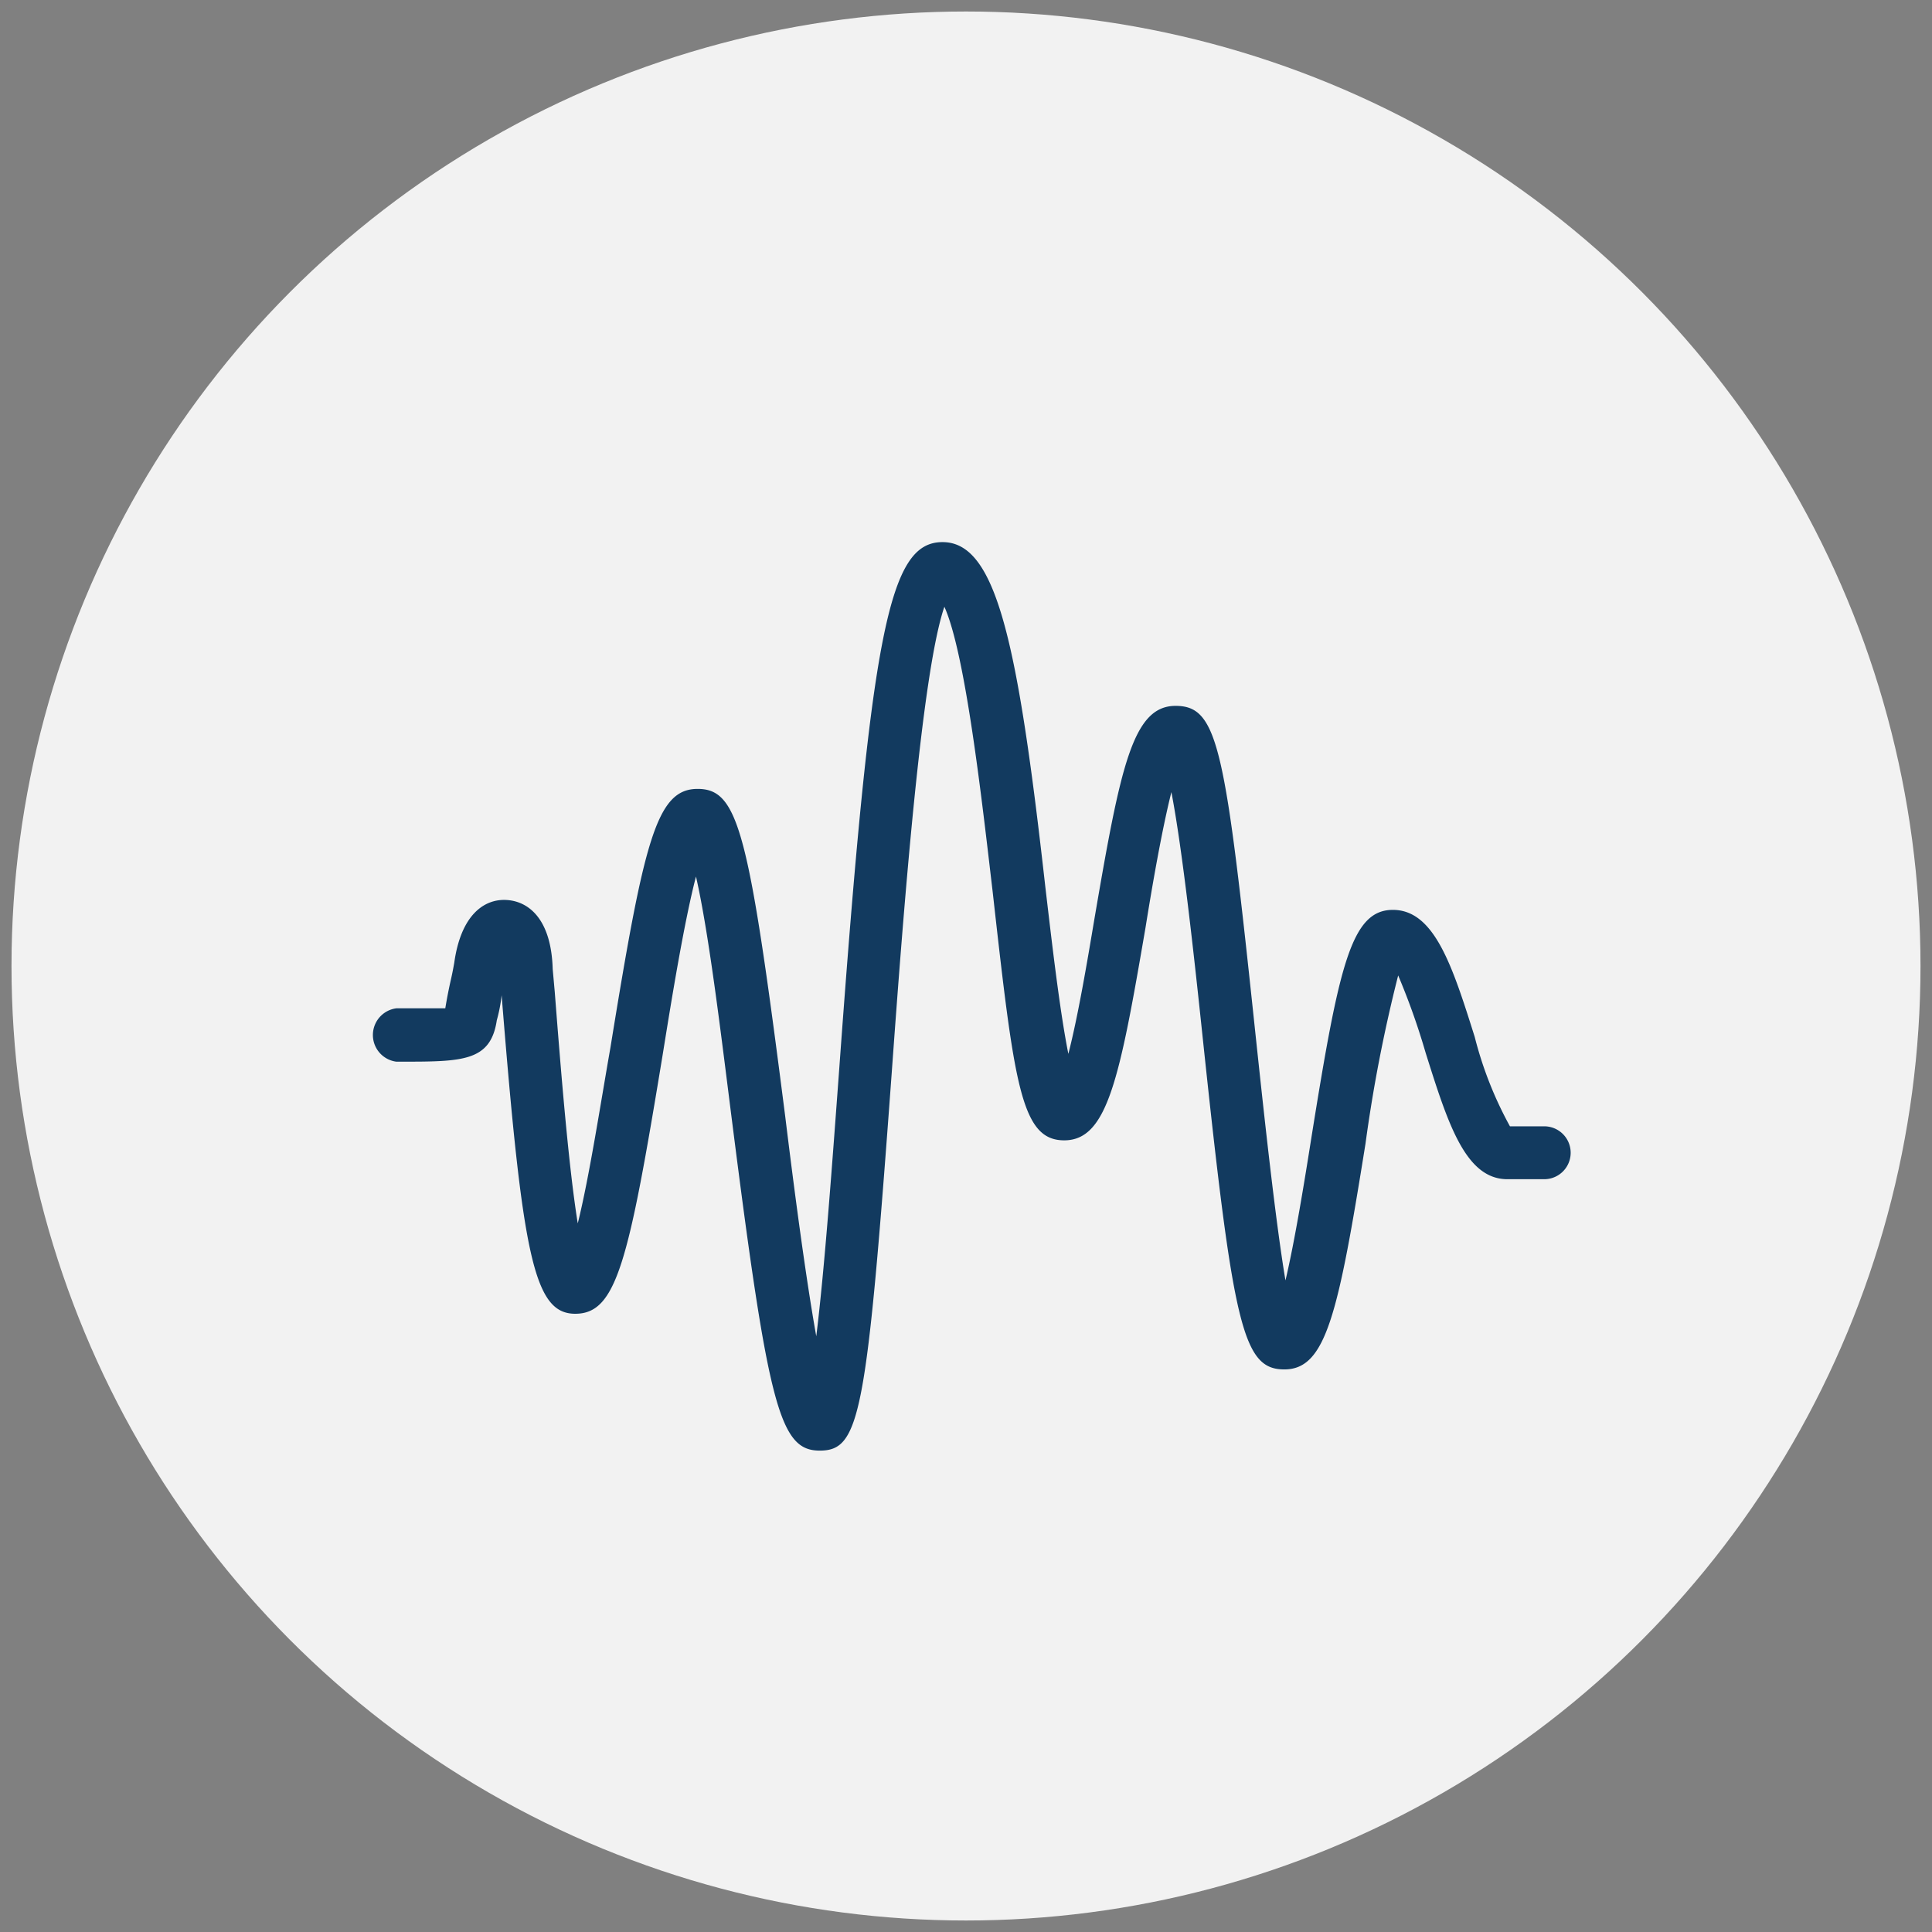 <svg id="Layer_1" data-name="Layer 1" xmlns="http://www.w3.org/2000/svg" width="84" height="84" viewBox="0 0 84 84"><rect x="0" y="0" width="84" height="84" fill="#808080" stroke="none"/><defs><style>.cls-1{fill:#f2f2f2;}.cls-2{fill:#123a5f;}.cls-3{fill:none;}</style></defs><circle class="cls-1" cx="42" cy="42" r="41.5"/><path id="Path_2937" data-name="Path 2937" class="cls-2" d="M35.64,63.07c-1.73,0-2.23-1.87-3.8-14.23-.46-3.61-1-8.19-1.58-10.73-.52,2-1.06,5.34-1.45,7.76-1.48,9-2,11.25-3.8,11.25s-2.29-2.51-3.2-13.85h0a6.77,6.77,0,0,1-.21,1.09c-.27,1.8-1.5,1.8-4.2,1.8h-.17a1.17,1.17,0,0,1,0-2.32h2.13c.08-.48.16-.88.24-1.23s.11-.53.15-.75c.29-2.08,1.3-2.79,2.28-2.73s1.94.86,2,3l.09,1c.26,3.35.6,7.59,1,10.06.5-2,1-5.26,1.42-7.64,1.46-9,2-11.25,3.79-11.25s2.23,1.88,3.81,14.24c.38,3.1.88,6.93,1.35,9.56.37-3,.7-7.61,1-11.65,1.38-19,2.15-22.88,4.49-22.88s3.27,4.32,4.47,15c.28,2.37.62,5.35,1,7.25.42-1.63.82-4,1.13-5.85,1.13-6.6,1.66-9.28,3.53-9.28S53.27,32.51,54.59,45c.38,3.57.87,8.12,1.3,10.67.41-1.73.83-4.33,1.14-6.29,1.19-7.41,1.72-9.82,3.53-9.82s2.59,2.45,3.56,5.53a16.41,16.41,0,0,0,1.53,3.88h1.49a1.15,1.15,0,0,1,0,2.3h-1.6c-1.83,0-2.59-2.43-3.56-5.51a30.28,30.28,0,0,0-1.19-3.35,65,65,0,0,0-1.42,7.31c-1.19,7.43-1.72,9.82-3.53,9.82s-2.22-1.88-3.54-14.34c-.38-3.6-.88-8.21-1.37-10.76-.41,1.63-.83,4.05-1.12,5.86-1.13,6.6-1.66,9.28-3.54,9.28s-2.17-2.42-3.11-10.8c-.47-4-1.18-10.35-2.1-12.4-1,2.92-1.78,13.22-2.29,20.27C37.68,61.53,37.4,63.07,35.64,63.07Z"/><rect id="Rectangle_872" data-name="Rectangle 872" class="cls-3" x="8.19" y="12.26" width="71.52" height="59.6"/></svg>